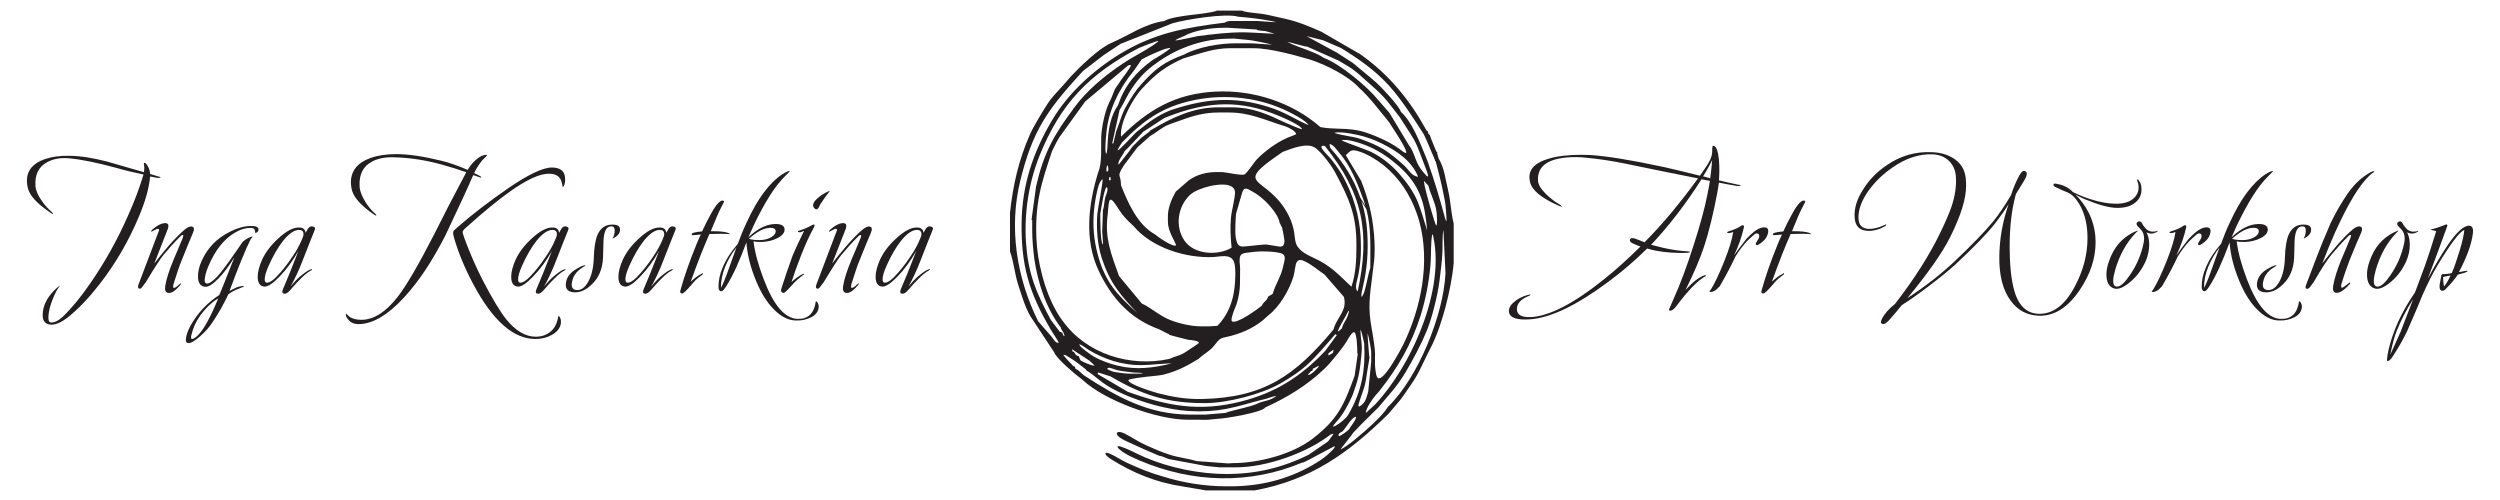 <?xml version="1.0" encoding="utf-8"?>
<!-- Generator: Adobe Illustrator 25.4.1, SVG Export Plug-In . SVG Version: 6.00 Build 0)  -->
<svg version="1.1" id="Layer_1" xmlns="http://www.w3.org/2000/svg" xmlns:xlink="http://www.w3.org/1999/xlink" x="0px" y="0px"
	 viewBox="0 0 2500 500" style="enable-background:new 0 0 2500 500;" xml:space="preserve">
<style type="text/css">
	.st0{fill:#231F20;}
	.st1{fill-rule:evenodd;clip-rule:evenodd;fill:#231F20;}
</style>
<g>
	<g>
		<g>
			<path class="st0" d="M1740.6,185.5c-0.1,0.7-1.9,0.8-5.1,0.2c-6.4-1-11.9-2.1-16.6-3.1c-0.3,2.4-0.8,5.8-1.6,10.2
				c-4,21-8.3,38.6-12.9,52.8c-4.1,12.6-10.4,27.4-18.9,44.4c7.1-7.8,13.3-12.7,18.6-14.6c1.2-0.4,1.8-0.3,1.8,0.4
				c0,0.3-0.4,0.6-1.1,0.9c-0.7,0.3-1.3,0.6-1.6,0.9c-5,3.3-10.6,8.6-16.9,16c-3,3.4-6.4,7.8-10.4,13.1c-2.1,2.7-4,4-5.8,4
				c-1.3,0-1.5-1-0.4-2.9c1-2.2,2.3-5.1,3.8-8.7c6.7-14.8,13.4-32.8,20.2-54.1c6.5-20.3,11-36.7,13.5-49.5
				c1.3-6.4,2.2-11.2,2.7-14.6c-1.6-0.3-4.4-0.8-8.4-1.6c-15.7,24.7-32.5,46.5-50.4,65.5c3.3,0.9,7.4,1.9,12.4,3.1
				c8,1.8,16,3,24.2,3.5c1.6,0.1,2.4,0.3,2.2,0.4c0,0.7-1.3,1.1-3.8,1.1c-10.5,0.3-20.6-0.4-30.2-2.2c-2.4-0.4-5.2-1.2-8.7-2.2
				c-12,11.8-24.8,22.9-38.6,33.1c-31.5,23.5-57.5,36.1-78.1,37.7c-13.3,1-20.5-1.3-21.5-7.1c-0.6-3.4,1-6.7,4.9-10
				c3.4-3.1,7.8-5.5,13.3-7.1c1.9-0.6,3-0.7,3.3-0.4c0.1,0.3-0.4,0.7-1.8,1.3c-7.8,3.1-11.8,7.5-11.8,13.1c0,5.8,4.7,8.4,14,8
				c18.5-1,42.7-13.5,72.5-37.3c12.6-10.1,24.9-21.2,37.1-33.3c-2.2-0.7-4.5-1.6-6.9-2.7c-3.1-1.3-4.3-2.8-3.5-4.4
				c0.4-0.9,1.2-1.3,2.2-1.3c1.3,0,3.8,0.7,7.3,2.2c1.2,0.4,2.8,1.1,4.9,2c17.8-17.9,35.6-39.2,53.5-63.9l-36.4-7.3
				c-21.2-4.4-33.8-7-37.9-7.8c-12.7-2.5-25-4.4-36.8-5.5c-3.6-0.4-7.1-0.7-10.7-0.7c-26.5,0-39.2,7.9-38.2,23.7
				c0.3,3.9,3,8.4,8.2,13.5c4.3,4.1,8.9,7.7,14,10.6c1.3,1,1.9,1.6,1.8,1.6c-0.3,0.3-1.3,0.1-3.1-0.7c-17.2-7.5-26.8-15.4-28.8-23.5
				c-0.4-1.8-0.7-3.5-0.7-5.1c0-8.6,6.3-14.7,18.9-18.4c8.7-2.7,19.7-4,32.8-4c3.3,0,6.2,0.1,8.9,0.2c16.4,1,41,5,73.7,12
				c6.8,1.5,18.9,4.4,36.2,8.7c2.8-3.8,5.4-7.7,7.9-11.6c2.4-3.9,3.9-7.5,4.3-10.8c0.1-1,0.2-2.8,0.2-5.3c0-1.5,0.3-2.2,0.9-2.2
				c2.2,0,3.8,2.7,4.9,8c1.3,7.1,1.6,16,0.9,26.6c4.6,1.2,10.2,2.4,16.9,3.8C1739,184.8,1740.6,185.2,1740.6,185.5z M1712.2,159.8
				c-0.3,0.9-1.2,2.7-2.7,5.5c-2.8,5.2-5,8.9-6.4,11.1c0.9,0.1,2.1,0.4,3.7,0.9c1.6,0.4,2.7,0.8,3.4,1.1
				C1710.9,173.5,1711.6,167.3,1712.2,159.8z"/>
			<path class="st0" d="M1768.1,232.5c-0.7,4.6-3.8,8.5-9.1,11.8c-1.3,0.9-2.2,1.1-2.7,0.7c-0.9-0.4-0.7-1.6,0.4-3.3
				c1.6-2.4,2.4-3.8,2.4-4.2c0.4-2.4-0.1-3.7-1.5-4c-1.3-0.3-2.7,0.2-4,1.6c-2.8,2.4-5.1,4.5-6.9,6.4c-4,4.3-7.8,9.3-11.3,15.1
				c-3.9,8.4-9.1,18.4-15.8,29.9c-0.4,0.3-1.2,1-2.3,2.2c-1.1,1.2-2.6,2.2-4.5,2.9c-1.8,0.6-3,0.5-3.6-0.2c0.1,0.3,0.8-0.5,2-2.4
				c3.5-5.6,7.8-14.7,12.9-27.3c5-12.6,8.1-22.5,9.1-29.7c-1.5,0.6-2.9,1-4.2,1.1c-1,0-1.6-0.1-1.8-0.4c-0.1-0.6,0.3-1,1.3-1.3
				c5.9-1.8,10.2-3.7,12.9-5.8c0.9-0.4,1.6-0.5,2.2-0.2c0.4,0.4,0.5,1.3,0.2,2.4c-2.1,9.2-5.3,18.4-9.8,27.7
				c2.7-4,6.8-9.5,12.4-16.6c3.9-4.1,7.3-7.2,10.4-9.1c2.7-1.6,5-2.4,6.9-2.4C1767.3,227.1,1768.7,228.9,1768.1,232.5z"/>
			<path class="st0" d="M1811,234.5c0.3-0.4-2.5-0.7-8.4-0.7c-5.3,0-9.3,0.1-12,0.2c-2.7,6.1-5.5,13-8.7,20.9
				c-3.4,8.7-6.7,17.7-10,26.8c4-3.7,7.5-6.3,10.7-7.8c1-1,1.5-1,1.5,0.2c0,0.1-1.2,1.1-3.5,2.8c-2.4,1.7-5,4.3-7.8,7.7
				c-5.3,6.2-8.5,9.2-9.5,8.9c-1.9-0.1-2.4-1.4-1.5-3.8c3.8-13.8,9.2-29,16-45.7c1-2.5,2.4-5.7,4.2-9.5c-0.4,0-1.7,0.1-3.8,0.4
				c-3.3,0.4-5,0.4-5.3-0.2c-0.3-0.9,0.5-1.6,2.4-2.1c1.9-0.5,4.6-0.9,8-1.2c2.2-4.9,5.2-10.9,9.1-18c2.5-4.6,4.9-8.1,7.1-10.4
				c1.9-1.9,3.5-2.7,4.7-2.4c0.7,0.1,1.1,0.5,1.1,1.1c0,0.1-0.9,1.9-2.7,5.3c-2.4,4.4-5.9,12.5-10.6,24.2c5.2,0,8.9,0.1,11.1,0.4
				C1808.6,232.3,1811.3,233.3,1811,234.5z"/>
			<path class="st0" d="M2141.4,187.3c0.6,6.4-1.4,11.4-5.9,15.1c-4.5,3.7-10.5,5.5-18.1,5.5c-8,0-19-3-33.1-8.9
				c-2.1-0.9-5-2.4-8.9-4.4c0.7,0.7,1.8,1.8,3.1,3.1c11.4,13,17.1,27.8,17.1,44.4c0,16.3-5.3,32.3-16,48.1
				c-12,17.6-25.7,26.1-41,25.5c-11.7-0.4-21-5.5-28-15.1c-7.5-10.2-11.3-24.3-11.3-42.4c0-18.1,3.1-36.1,9.3-54.1
				c-3.4,5.6-7.9,12-13.5,19.3c-8,10.2-21.4,24-40.2,41.5c-5.8,5.3-14.5,12.4-26.1,21.2c-11.6,8.8-20.6,15.1-27,19
				c-2.8,3.6-7.1,8.7-12.9,15.3c-2.7,2.8-4.7,4-6,3.6c-2.2-0.3-2.6-1.9-1.1-4.9c2.5-5.2,7-10.3,13.3-15.3
				c19.1-24.7,33.9-48,44.6-69.9c5.6-11.5,9.5-20.6,11.8-27.3c3.6-10.6,5-20.6,4.4-29.7c-0.4-6.7-2.8-12-7-16.1
				c-4.2-4.1-9.8-6.2-16.7-6.5c-13-0.4-26.1,3.8-39.3,12.9c-9.8,6.7-17.9,14.5-24.4,23.5c-7.1,10.1-10.4,19.4-10,28
				c0.3,6.5,3.7,9.9,10.2,10.2c4.4,0.1,9.2-1,14.4-3.3c1.9-0.9,3-1.3,3.1-1.1c0.4,0.6-0.4,1.4-2.4,2.4c-5,2.7-10,4-14.9,4
				c-8.7,0-13.5-4.2-14.2-12.6c-0.9-9.3,2-19.1,8.7-29.3c5.8-9.2,13.4-17,22.9-23.5c14.1-9.8,29.4-14.2,46.1-13.3
				c9.2,0.4,16.8,2.9,22.9,7.4c6.1,4.5,9.5,10.6,10.4,18.3c0.3,2.7,0.4,5.3,0.4,8c0,12.9-5.3,30-16,51.3c-8,16-22.3,36.3-42.8,61
				c17.6-11.5,33.1-23.6,46.6-36.2c17.1-16.1,30.3-29.7,39.5-40.8c5.6-7,11.5-15.7,17.7-26.2c2.2-7.1,5-13.6,8.2-19.5
				c2.1-3.7,3.9-5.2,5.5-4.4c2.1,0.6,2.5,2.5,1.3,5.8c-0.6,1.6-4,7.3-10.2,17.1c-5,18-7,39.4-6,64.1c0.7,18.2,3.2,31.7,7.3,40.6
				c4.6,9.6,11.5,14.6,20.9,15.1c14.6,0.6,26.9-8.6,36.8-27.5c8.4-15.8,12.6-31.9,12.6-48.4c0-15.7-3.8-28.5-11.3-38.4
				c-2.7-3.4-5.4-5.7-8.2-6.9c-3.2-1.2-7.6-3.1-13.1-5.8c-1.2-0.7-1.6-1.6-1.3-2.7c0.3-0.6,1.5-0.7,3.6-0.2
				c6.5,1.2,11.8,3.9,15.7,8.2c3.4,1.6,7.2,3.3,11.3,4.9c11.8,4.4,22.6,6.7,32.2,6.7c7,0,12.4-1.5,16.3-4.6c3.9-3,5.9-7,5.9-11.9
				c0-1.9-0.4-3.9-1.1-5.8c-0.4-1.2-0.5-1.9-0.2-2c0.7-0.1,1.3,0.4,1.8,1.6C2140.6,182.8,2141.2,184.9,2141.4,187.3z"/>
			<path class="st0" d="M2157.8,230.9c0.1,0.3-0.5,0.8-2,1.6c-1.5,0.7-3,1.1-4.4,1.1c-1.6,0-3.2-0.4-4.9-1.3
				c1.8,3.4,2.7,7.5,2.7,12.4c0,5.5-1.2,11-3.5,16.4c-3.7,8.3-8.8,15.2-15.3,20.7c-6.5,5.5-11.8,7.8-15.8,6.8
				c-5.5-1.5-8.2-6.2-8.2-14.2c0-4.1,0.9-8.6,2.7-13.5c4.6-13.3,12.7-22.9,24.4-28.6c2.7-1.3,4.1-1.8,4.4-1.5l-2.7,2.7
				c-9,9.5-15.7,21.6-20,36.4c-1.3,4.6-2,8.2-2,10.9c0,3.8,1.2,5.8,3.8,5.8c3.4,0,7.7-3.8,12.9-11.5c5.8-8.4,10-17.5,12.6-27.3
				c1-3.7,1.6-6.8,1.6-9.3c0-4-1.3-7.2-4-9.8c-1.9-1.8-3-3-3.3-3.8c-0.6-1.5-0.1-2.6,1.5-3.3c1.5-0.7,2.7-0.1,3.8,1.9
				c1,2,2.4,3.8,4,5.4c1.2,1.3,2.9,2.2,5.3,2.7c1.3,0.1,2.7,0.1,4.2-0.2C2157.1,230.8,2157.8,230.8,2157.8,230.9z"/>
			<path class="st0" d="M2210.4,232.5c-0.7,4.6-3.8,8.5-9.1,11.8c-1.3,0.9-2.2,1.1-2.7,0.7c-0.9-0.4-0.7-1.6,0.4-3.3
				c1.6-2.4,2.4-3.8,2.4-4.2c0.4-2.4-0.1-3.7-1.5-4c-1.3-0.3-2.7,0.2-4,1.6c-2.8,2.4-5.1,4.5-6.9,6.4c-4,4.3-7.8,9.3-11.3,15.1
				c-3.9,8.4-9.1,18.4-15.8,29.9c-0.4,0.3-1.2,1-2.3,2.2c-1.1,1.2-2.6,2.2-4.5,2.9c-1.8,0.6-3,0.5-3.6-0.2c0.1,0.3,0.8-0.5,2-2.4
				c3.5-5.6,7.8-14.7,12.9-27.3c5-12.6,8.1-22.5,9.1-29.7c-1.5,0.6-2.9,1-4.2,1.1c-1,0-1.6-0.1-1.8-0.4c-0.1-0.6,0.3-1,1.3-1.3
				c5.9-1.8,10.2-3.7,12.9-5.8c0.9-0.4,1.6-0.5,2.2-0.2c0.4,0.4,0.5,1.3,0.2,2.4c-2.1,9.2-5.3,18.4-9.8,27.7
				c2.7-4,6.8-9.5,12.4-16.6c3.9-4.1,7.3-7.2,10.4-9.1c2.7-1.6,5-2.4,6.9-2.4C2209.6,227.1,2211,228.9,2210.4,232.5z"/>
			<path class="st0" d="M2301.9,307c-0.3,4.3-2.7,7.7-7.2,10.1c-4.5,2.4-9.7,3.6-15.6,3.4c-7.7-0.1-15.2-4-22.4-11.5
				c-6.7-6.8-12.3-15.9-17.1-27.3c-5.8-13.8-9.1-26.8-10-39.3c-6.8,18.5-13.3,32.8-19.5,42.8c-0.7,1.2-1.8,2.7-3.1,4.4
				c-0.9,1.2-1.9,1.7-3.1,1.6c-1.5-0.4-2.2-2-2.2-4.7c0-6.1,1.3-12.3,4-18.6c3.4-8.3,8.5-16.3,15.3-24c2.7-7.4,5.5-14.4,8.7-21.1
				c5.6-12.3,11.4-22.4,17.4-30.4c6-8,12.2-14.1,18.5-18.2c4.3-2.7,6.8-3.6,7.5-2.9l-4.9,4.9c-5.2,5.2-10.4,11.8-15.5,20
				c-4.7,7.4-10,17.1-15.8,29.1c-1,2.4-2.8,6.4-5.3,12c9.3-8.9,18.4-13.3,27.3-13.3c5.9,0,8.9,1.9,8.9,5.6c0,3.2-2.4,6.1-7.1,8.5
				c-4.7,2.4-10.1,3.7-16,3.9c-3.6,0-6.2-0.2-8-0.7c1.3,10.8,4.7,23.5,10.2,37.9c9.8,26,21.1,39.3,33.9,39.7
				c10.5,0.3,16.6-5.5,18.2-17.5l1.1,0.2C2301.4,303.3,2302,305.1,2301.9,307z M2219.5,247.5c-4.6,5.8-8.3,12.2-11.2,19.2
				c-2.9,7-4.3,14.1-4.3,21.2c1.9-3.1,4.7-10,8.4-20.6C2214.8,260.8,2217.2,254.2,2219.5,247.5z M2258.8,231.4
				c0-2.4-1.7-3.6-5.1-3.6c-6.4,0-13.6,3.7-21.7,11.1c3.9,1,8.1,1.4,12.7,1.1c3.8-0.3,7.2-1.3,10-3
				C2257.4,235.3,2258.8,233.4,2258.8,231.4z"/>
			<path class="st0" d="M2311.1,228.9c0.4,4-2.1,7.2-7.5,9.8c1.5-2.7,2.2-5.3,2.2-8c0-2.5-0.7-3.9-2.2-4.2c-4-0.7-6.7,1.6-8,6.9
				c-0.7,2.7-1.1,6.4-1.1,11.1c-0.3,8.6-0.4,13.2-0.4,13.8c-0.6,10.9-4.4,19.7-11.3,26.2c-5.8,5.6-11.7,8.2-17.7,7.8
				c-6.4-0.4-9-3.7-8-9.8c0.9-5.8,4.7-10.5,11.5-14.2c4.7-2.7,7.4-3.5,8-2.7c0,0.1-0.6,0.5-1.8,1.1c-1.6,1-3.2,2.2-4.7,3.3
				c-3.8,3.3-6.1,7.2-6.9,11.8c-0.3,1-0.4,2-0.4,2.9c0,3.1,1.5,4.9,4.4,5.3c4.7,0.6,8.8-2.2,12.2-8.4c3.4-6.2,5.2-14.1,5.5-23.7
				c0.3-10.6,1.6-18.4,3.8-23.3c3.1-6.9,8.2-10.3,15.3-10C2308.4,224.6,2310.8,226.1,2311.1,228.9z"/>
			<path class="st0" d="M2374.3,171.4c0.1,0.1-0.1,0.5-0.9,1.1c-1.5,0.9-2.9,2-4.2,3.3c-5,4.9-10.1,11.5-15.1,19.7
				c-6.2,10.2-12.6,22.6-19.1,37.1c-4.3,9.6-8.5,19.9-12.7,30.8c4.3-5.6,9-11.5,14.2-17.5c6.2-7.1,11.7-12.7,16.4-16.6
				c3.1-2.5,5.6-3.4,7.5-2.7c1.9,0.7,2.2,2.7,0.9,5.8c-2.7,5.9-6.6,15.2-11.8,28c-3.4,8.9-6.1,16.9-8.2,24c-0.3,1.9-0.1,3,0.4,3.3
				c0.6,0.3,2.7-1,6.2-3.8c1-1,1.7-1.5,2-1.3c0.7,0.4,0.4,1.2-0.9,2.2c-5.2,5.8-9.5,8.4-12.9,8c-2.7-0.3-3.6-2.7-2.9-7.1
				c1.2-7.1,4-16,8.4-26.8c2.1-4.7,5-11.8,8.9-21.1c0.6-1.6,0.7-2.6,0.4-2.9c-0.6-0.3-1.6,0.2-2.9,1.6c-6.1,6.1-11.7,12.3-16.9,18.6
				c-4,4.9-9.8,13.9-17.5,27.1c-0.7,0.9-1.9,2.4-3.5,4.7c-1.2,1.6-2.4,2.2-3.8,1.8c-1-0.3-1-1.8,0-4.4l10.9-28.6
				c2.7-7.2,7.2-18.2,13.5-32.8c5-10.3,10.6-20,16.6-28.8c5.8-8.4,12.3-15,19.7-19.7C2371.3,171.6,2373.6,170.7,2374.3,171.4z"/>
			<path class="st0" d="M2418.4,230.9c0.1,0.3-0.5,0.8-2,1.6c-1.5,0.7-3,1.1-4.4,1.1c-1.6,0-3.2-0.4-4.9-1.3
				c1.8,3.4,2.7,7.5,2.7,12.4c0,5.5-1.2,11-3.5,16.4c-3.7,8.3-8.8,15.2-15.3,20.7c-6.5,5.5-11.8,7.8-15.8,6.8
				c-5.5-1.5-8.2-6.2-8.2-14.2c0-4.1,0.9-8.6,2.7-13.5c4.6-13.3,12.7-22.9,24.4-28.6c2.7-1.3,4.1-1.8,4.4-1.5l-2.7,2.7
				c-9,9.5-15.7,21.6-20,36.4c-1.3,4.6-2,8.2-2,10.9c0,3.8,1.2,5.8,3.8,5.8c3.4,0,7.7-3.8,12.9-11.5c5.8-8.4,10-17.5,12.6-27.3
				c1-3.7,1.6-6.8,1.6-9.3c0-4-1.3-7.2-4-9.8c-1.9-1.8-3-3-3.3-3.8c-0.6-1.5-0.1-2.6,1.5-3.3c1.5-0.7,2.7-0.1,3.8,1.9
				c1,2,2.4,3.8,4,5.4c1.2,1.3,2.9,2.2,5.3,2.7c1.3,0.1,2.7,0.1,4.2-0.2C2417.6,230.8,2418.4,230.8,2418.4,230.9z"/>
			<path class="st0" d="M2472.9,233.3c-1.3,10.8-6,23.7-14,38.8c1-0.1,2.7-0.4,5-0.9c2.3-0.4,3.5-0.6,3.7-0.4c0.1,0.6-1,1.3-3.6,2.2
				c-0.9,0.3-3,0.8-6.2,1.6c-2.4,3.8-6.2,8.4-11.5,13.8c-1.3,1.6-2.6,2.4-3.8,2.4c-2.2,0-3.2-1.9-2.9-5.8c0.4-1.9,1-5.2,1.8-10
				l1.1-0.9c4,0,7.1-0.4,9.3-1.1c2.1-4.7,4.7-12.1,7.8-22.2c2.8-9.3,4.4-16.3,4.7-20.9c-4.7,1.9-13.5,13.5-26.4,34.8
				c-5.5,9.2-10.6,19.4-15.5,30.6c-3.4,8.4-8.5,20.4-15.3,35.9c-4.1,8.6-9,17-14.4,25.3c-2.2,3.4-4.1,4.9-5.5,4.4
				c-0.4-0.1-0.3-2.2,0.4-6.2c1.3-7.7,3.7-15.9,7.1-24.6c4.6-12.1,11.4-24.8,20.4-37.9c1.9-5,5.3-14.2,10.2-27.5
				c2.8-7.8,6.4-19,10.9-33.5c-1.5-0.4-3.5-1-6-1.6c4.4-0.9,9.8-2.7,16.2-5.3c0.3,0.1,0.7,0.5,1.1,1.1c0-0.1-0.4,1-1.3,3.6
				c-4.3,12-10.4,28.5-18.4,49.7c6.7-12.6,13.3-23.8,20-33.7c9-13.3,16.3-19.7,21.7-19.3C2472.3,226,2473.5,228.5,2472.9,233.3z
				 M2413.2,299c-6.8,10.7-12.3,21.4-16.6,32.2c-2.1,5-4.2,12.9-6.4,23.7c2.5-5.5,6-13.2,10.4-23.1C2401,331,2405.2,320,2413.2,299z
				 M2450.5,275.5c-0.6,0.2-1.8,0.4-3.6,0.7c-1.8,0.3-3,0.6-3.8,0.9c0,3.3,0.3,6.4,0.9,9.3C2445.8,284.6,2448,281,2450.5,275.5z"/>
		</g>
	</g>
	<g>
		<g>
			<path class="st1" d="M1379.2,391.2l-3.7,4.2c-2.4,2.8-10,13.3-9.6,17.5l9.2-8.4c18.9-20.2,34.4-46.9,44.8-72.4
				c11.7-28.8,20.2-64.9,13.3-95.9c0-0.3-0.4-1.8-0.7-1.9c-0.6,0.3-1,5.7-1.1,6.6c-0.6,8.7-0.2,17.4-1.1,26.1
				c-1.6,16.5-4.8,32.8-9.7,48.6c-9.3,29.1-22.5,51.7-41.3,75.5L1379.2,391.2L1379.2,391.2L1379.2,391.2z M1112.6,141.6l-0.4,1.7
				l1.1,0.2l3-12.6h0l0.1-0.2l0.1-0.2l0,0c1.6-3.8,2.8-7.6,4.1-11.5c1.7-5,3.5-9.3,6.2-13.8c4.8-8.1,8.3-14.2,14.7-21.2
				c13.9-15.4,22.9-22.2,42.5-29.4h0c13.8-7.6,35.8-11.3,51.5-11.3h14.7c1.4,0,2.9,0.2,4.2,0.2c2.5,0.2,5,0.3,7.5,0.5
				c2.6,0.2,5.3,0.3,7.9,0.5c0.5,0,1.6,0.1,2.6,0.2c-4.8-1.4-20.8-4.5-23.5-4.7h-0.3l0,0l-14.4-1.4l-5.6,0.1
				c-24,0-48.9,8.4-68.6,21.9c-9.8,6.7-16.3,12.1-23.7,21.6c-3.8,4.9-6.8,9.6-9.7,15.1c-2.3,4.4-4.5,8.7-7.1,12.9l0.2-0.8
				L1112.6,141.6L1112.6,141.6z M1118,105.2c-7.1,10.2-9.4,22.8-10.2,35c-0.1,1.6-0.5,13.1-1.5,13.7c-0.1-0.1-0.3-0.5-0.3-0.6
				c-1.3-3.2-0.1-15.6,0.3-19.5c1.9-23.3,12.9-45.4,27.7-63.3l0,0.1h0v-0.1l0,0l0.1-0.1v0l7.6-11c4.2-2.3,8.6-4.4,13-6.3
				c4.1-1.8,9.9-4.4,14.3-5.1c0.1,0,1.1-0.1,1.2,0c0.3,0.9-7.6,5.9-8.5,6.5c-2.1,1.3-4.1,2.6-6.2,3.8c-0.9,0.5-2.2,1.2-3,1.8
				C1135.8,72.2,1124.8,85.4,1118,105.2L1118,105.2z M1109.1,103.8l-0.4-0.1l-0.1,0.2l0,0l0,0l0,0c-3.9,8.5-7.1,23.9-7.4,33.3
				c-0.3,10.2,1,25.6-2.9,34.9v0h0l-0.1,0.2h0c-9.8,31.7-14.2,67.5,0.5,98.5c12.8,27.2,31.4,48,60.2,58.4l9.5,4.8l0.3-0.3l0.5,1.1
				l0.1,0c3.1,1,6.6,1.9,9.8,2.7c2.1,0.5,4.2,1.1,6.4,1.6c1,0.3,2.7,0.7,3.7,0.8c1.3,0,13.2,1.1,8.6,4c-3.8,2.5-7.6,5.1-11.4,7.6
				c-2.9,2-5.6,3.3-9,4.4c-2.8,0.9-5.4,1.8-8.1,3h0c-39,8.6-83.1-4.9-106.7-38.1l0,0l-0.2-0.2c-8.4-11.3-15.1-26.7-19.5-42.5
				c-0.3-1-0.6-2.1-0.8-3.1c-3.2-12.1-5.1-24.3-5.6-35c-0.8-15.6-0.1-30.5,3-45.9c2.9-14.6,7.9-29,12.6-43.1l4.3-8.6l3-5.2
				l25.8-35.7h0.1l0-0.1l42.7-35.8c0.5-0.2,2.3-1,2.7-0.5c1.1,1.4-9,13.6-10.1,15.6c-2.2,3.9-5,6.4-6.6,10.7
				c-1.5,4.1-3.2,8.2-5.3,12.1L1109.1,103.8L1109.1,103.8z M1121,136.7c-0.8-8.4,3.4-19.3,7-26.6c3.6-7.3,8.5-15.5,14.1-21.5
				c5.8-6.3,11.9-12.4,18.8-17.5c6.9-5.1,14.4-9.1,22.2-12.6l0,0c16.1-4.6,30-10.3,47.2-10.3h22.7c9.9,0,20.7,2.1,30.4,4.3
				c9.3,2.1,18.3,4.7,27.4,7.3c15.3,5.1,37.4,16,48.3,28c10.8,9.7,19.5,21.8,28.8,32.9c1.2,1.4,2.5,3.5,3.4,5
				c2.3,3.5,4.6,7,6.8,10.5c0.9,1.5,9.6,15.3,8,16.7c-0.6,0.5-3.1-1.3-3.6-1.6l0,0c-9.2-7.7-23.7-14.3-35-18.2
				c-10-3.5-18.4-4.2-28.9-4.4c-6.2-0.2-12.1-0.4-18.2-1.6c-28.2-24.8-67.4-37.4-104.7-35.5C1175.8,93.6,1148.9,109.2,1121,136.7
				L1121,136.7z M1423.8,134.3L1423.8,134.3c-10.7-16.5-21.8-34.3-35.1-49c-13.8-15.2-30.3-26.6-47.7-37.3l-18.1-7.8l-16.5-4.1
				l30.8,16.7v0l15.6,10.1h0l17.8,14.8c0,0,0.1,0.1,0.1,0.1c1,0.7,2,1.6,2.9,2.5l2.2,1.8l0,0l0,0c5,4.4,23.7,24.1,25.1,29.8
				c10.8,9.4,18.8,30,24.2,43.2l0.1,0.2l-0.4,0.2l0.4-0.2l2.5,6.3c6.4,18.1,11.9,36.3,16.9,54.9c0.1,0.5,1.1,4.2,1.7,4.8
				c0.7-1.5-0.9-17.6-1.3-19.8c-1.9-9.9-3.9-19.5-6.5-29.3l-2.9-11.1l-0.6,0.1v-1.1l-9-21.1l0,0.1L1423.8,134.3L1423.8,134.3z
				 M1428.6,134.2l0-0.1l1.1,0.7l1.8,5l4.8,11.7l1.3,1l-0.6,0.2l1.6,5.7c5.9,10,6.6,20,9.3,30.9c1.1,4.4,1.8,9,2.4,13.5
				c1,6.8,1.6,14.2,3.4,20.8v0.1V263c-1.3,14.4-4.4,29.4-8,43.3c-3.7,13.9-8.6,29.2-15.3,42c-2.9,5.5-5.5,11.1-8.2,16.7
				c-3.1,6.4-6.5,13.2-10.7,18.9c-3.8,5.3-7.2,10.9-11.2,16c-1.2,1.5-11.8,13.9-11.9,14l-0.4,0.4c-40,39.2-77.1,65.6-133.2,76.1
				h-48.9l-22.9-3.9c-26.9-4-49.7-13.3-72.6-27.7c-1-0.6-5.8-4.2-4.9-5.7c0.6-1,3.8,0.4,4.6,0.7c5.6,2.4,10.7,6.1,16.3,8.7
				c11.8,5.5,23.6,10.4,36.2,13.9c20.4,6.4,42,9.9,63.4,9.9h4.7c28.9,0,56.7-6.7,81.8-21.2c5-2.9,10.8-6.5,15.1-10.4
				c0.4-0.4,9.3-8.1,6.8-8.4c-1.5,0.6-3.6,1.9-5.1,2.6c-3.5,1.9-7,3.8-10.6,5.6c-5.1,2.7-10.1,5.6-15.4,8l-0.9,0
				c-53,22.3-110.1,20.4-162.8-2c-5.4-2.3-11.5-5-16.4-8.3c-0.7-0.5-7.4-5-5.3-6c1.7-0.8,12.3,4.2,14.2,5.1c4.3,2,8.6,4.3,13,6.1
				c24.6,10.5,54.6,16.6,81.4,16.6c29.4,0,55.9-6.2,82.2-19.3l19.4-13.3l5.3-7.3l-0.3-0.4l-2.5,0.8c-23.7,18.5-64.2,32.8-94.3,32.8
				h-16.9l-13.4-1.3l-37-6.9l-6.7-2.6l-3.5-0.9l-11.2-4.8l-3.9-1.7l-16.9-7.7c-1.8-0.8-11.5-5.3-9.8-8.5c1.2-2.2,6.3,0,7.7,0.7
				c7.3,3.7,13.7,8.2,21.3,11.6c7.9,3.5,15.7,7,24,9.6c8.8,2.8,18.1,3.7,26.9,6.3l31.1,2.3l4.6-0.3c25.8,0,59.5-8.6,80.1-24.5
				c25.3-19.5,31.3-33.7,41.9-62.8l3.2-22.2l-0.5-0.1V352c0-3.5-0.4-17.1-2.6-19.4c-2.2-2.4-7.6,8.1-8.4,9.4
				c-3.1,4.8-6.8,9.5-10.4,13.9c-3.6,4.4-7.5,9.1-11.6,13c-17.5,16.7-37.1,28.5-59.1,38.6c-3,5-41.2,11.3-47.7,11.3l-9.9,1
				l-20.3-0.1c-30.1,0-82.7-19.1-104.7-39.8c-6-4.5-26.4-21.3-28.5-27.7l-23.2-35.2l0,0l-0.1-0.2l0,0h-0.1l0,0
				c-5.8-9.9-8.8-20.9-12.4-31.7c-3.6-10.9-4.4-22.9-8.3-33.6l0,0v-38.9c3-27.4,8.6-52.3,19.7-77.6c2.4-5.5,5.6-11,8.7-16.3
				c2.9-5,6-9.9,9.1-14.8c3.1-5,7.9-10.1,11.9-14.5c3.5-3.9,7.3-7.9,10.6-12l0,0l0.1-0.2l0,0h0c9.4-10,28.8-29,41.1-34.2
				c17.9-7.7,33.2-19.2,53.1-22c5-3.3,19.6-5.1,25.6-5.9c4.2-0.5,24.2-2.6,27-4.5l0.1,0h24.8l0,0c3.2,1.4,8.4,1.9,12,2.3
				c3.3,0.4,6.7,0.7,9.9,1.2c6.9,1.2,13.7,3.1,20.6,4.5c13.5,2.9,24.5,7.6,37,13.1h0l0,0l1.7,0.8l-0.5-0.1l36.5,21.1l-0.3-0.4l1.4,1
				l0,0l0,0c28.8,20.2,49.7,45.8,66.5,76.5l-0.1-0.1l1.2,0.7L1428.6,134.2L1428.6,134.2z M1118.7,164.6L1118.7,164.6
				c-1.9-2.6,4.9-10.5,5.9-13.4l3.7-3.6l2.9-6.3l-3,6.4l1.1-1.2l0,0l0,0l14.6-15.4h0.4l19.9-13c33.3-13.6,64.3-18.8,99.4-7.9
				c7,2.1,35.4,13,38.5,18.8c0,0,0,0,0,0.1c-1,0.6-15.3-5.8-16.9-6.5c-3.6-1.6-7.1-3.2-10.7-4.9c-2.2-1-4.2-2-6.5-2.8
				c-13.2-5.3-23.7-7.6-38-7.6h-11.2c-25.4,0-46,9.9-67.4,22.5l2.1,0.3l-2.2-0.3l-0.1,0l-0.6,0.4l0.2,0l-0.1,0
				c-3.5,3.8-8.2,6-11.7,9.9c-1.5,1.7-3,3-4.7,4.6c-2.1,1.9-3.7,4.3-5.2,6.7L1118.7,164.6L1118.7,164.6z M1123,166.5l14.4-19.1
				l12.5-11.2v0c4.9-2.7,9-6.2,13.8-9.1c5.2-3.1,11.1-4.5,16.6-6.6c13-4.9,24.5-8,38.5-8h9.9c21.1,0,35.8,7.4,55.2,13.4h0h0l1.3,0.4
				c3.6,1.1,10.7,5,11,7.9l0.2-0.1l-4.3,1.9l0.4-0.2c-12.5,4.2-26.1,13.8-35.3,23.2c-3,3-10,14.1-12.7,15.4
				c-3.3,1.5-18.2-2.3-23.2-2.3h-5.2c-9.8,0-19.3,2.5-27.4,8.3l-13,11.3l0,0c-4,7-7.8,16.1-7.8,24.3v5.6c0,5.2,1.6,9.2,3.6,13.8
				c0.6,1.5,4.7,9.1,4.5,9.9c-2.5,2.5-18.8-8.8-21-10.9l0,0l0,0c-17.5-9.7-26.9-31.3-34-49.1c0-12-5.1-7.4,3-20.1L1123,166.5
				L1123,166.5z M1171.9,109.8L1171.9,109.8l-0.2,0c-13.9,5.2-23.1,12.6-34.6,21.7c-2.7,2.1-17.7,19.2-19.4,18.8
				c-0.3-0.7,3.7-6.9,4.2-7.7c21.7-22.4,40.7-35.9,71.8-42.4c31.7-6.6,66.1-2.9,95.1,11.7c5.2,2.6,12.8,6.5,17.1,10.3
				c0.4,0.4,2.4,2.1,2.6,2.7c-0.4,0-1.8-0.6-2.1-0.7c-5.8-2.6-11.2-5.6-16.9-8.5c-6.8-3.5-13.4-6.4-20.8-8.7
				C1234.3,96.1,1206,98.5,1171.9,109.8L1171.9,109.8z M1323.7,145.7l1.3,0.4c37.9,47.5,45.5,86.1,32.7,145.3
				c-3.7-3.1-0.3-12,0.5-15.9c1.7-8.6,2.7-17.3,2.7-26v-4.2c0-21.8-4.9-42.6-14.5-62.2c-2.1-4.2-4.2-8.4-6.8-12.3
				c-2.5-3.9-5.3-7.6-8.1-11.2c-1.5-2-3.6-3.9-5.2-5.7c-1-1.1-5.7-5.9-4.8-7.5c0.4-0.7,1.8-0.7,2.4-0.6H1323.7L1323.7,145.7z
				 M1331,148.8c12.9,14.3,23,30.6,29.3,48.8c1.7,2.8,3.4,5.5,5.1,8.3c-0.5-1.7-1-3.4-1.6-5.1c-6.1-17.2-13.1-35.2-25.5-49.2
				c-1.6-1.9-5.8-7.9-8.8-7.4l0.6,3.3L1331,148.8L1331,148.8z M1423.9,181.2l0.3-0.1l4.3,4.7c0.7,3.6,2.4,7.7,3.7,11.1
				c1,2.8,2.1,5.6,3,8.6c1,3.6,1.6,7.4,1.7,11.1c0.1,2,0.3,4.2,0.1,6.2c0,0.2-0.4,3.1-0.8,2.8c-1.3-1.1-9.9-32.1-11.4-39l-0.2-0.9
				v-0.1l0,0L1423.9,181.2L1423.9,181.2z M1399.7,117.1c-4.2-5.3-8.2-10.8-12.5-16c-4.7-5.6-9.6-10.4-15.1-15.1
				c-5.3-4.5-10.2-9.4-15.6-13.8c-3-2.4-6-4.6-9.3-6.5c-2.9-1.7-5.9-3.4-8.8-5.2l-31-13.8h0c-3.3-0.1-17.3-4.6-20.1-4.8
				c1.2,0.8,6.1,2.8,6.7,3.1c4.4,1.8,9,3.4,13.5,5.1c4.6,1.8,10.1,3.9,14.3,6.5l2.1,1.3c16.6,6.3,43.3,28.5,54.5,42.3l0,0l0,0
				l11.2,12.9v0h0l0.1,0.2l0,0l18.9,31.4c5.9,7.4,6.6,16.9,12.3,24.4c0.5,0.6,6,8,7,7.4c1-0.6-2.9-10.1-3.2-10.9
				c-3.6-8.8-6.1-17.6-10.7-25.9C1409.6,132,1404.4,124.7,1399.7,117.1L1399.7,117.1z M1425,186.9l-0.1-0.4l0,0L1425,186.9
				L1425,186.9z M1378.6,407.2c4.4-5.4,9.1-10.7,13.6-16.1c5-6,9.4-12.2,13.4-18.9c7.8-13.3,15.3-27.2,21.2-41.5
				c3.2-7.9,5.7-16.5,7.7-24.7c2.1-8.2,3.9-16.8,5-25.2c1.2-9.4,2.4-18.8,2.9-28.3c0.4-7.8-0.3-15.1,1-22.8l2.1,43.6
				c-2,41.4-27.2,104.1-57.3,133.3l-0.5,0.5c-3.2,5.6-10.4,12.5-15.1,17c-5.2,4.9-10.7,9.7-16.2,14.2c-2.9,2.4-5.9,4.9-9,7
				c-0.9,0.6-6,4.1-6.8,3.9c0.6-0.9,1.4-1.8,2-2.6c1.5-1.9,3-3.7,4.4-5.6c1.3-1.7,2.6-3.4,3.9-5c0.7-1,1.6-2.1,2.2-3.1l8.2-8.6
				L1378.6,407.2L1378.6,407.2L1378.6,407.2z M1198.8,358.6h0.3l-0.8,0.5l0,0h-0.1c-11.6,7.1-21.7,12.3-35,15.6
				c-2,0.5-4.6,0.7-6.7,1c-3.5,0.4-7,0.7-10.5,1.1c-1.6,0.2-17.5,1.9-17.6,3.4c-0.3,4.1,26.1,12.1,29.9,13.1
				c15.2,3.9,28.2,6,43.9,5.7c61.8-1.4,92.9-23.3,131.3-69.5c3.2-12.5,14.1-18.4,10.4-32.6l-19.4-22.4c-6.4-4.3-12.6-9.8-19.6-13.1
				c-1.9-1-4.9-2.2-6.9-0.7c-1.6,1.1-2.2,3.5-2.5,5.3c-0.6,2.8-0.9,5.5-1.5,8.3c-0.1,0.7-0.3,1.4-0.5,2c-4,13.5-14.2,31-25.6,39.4
				c-10.1,10.1-23,16.5-36.7,20.1c-11.6,3-10.1,1-17.7,10.6C1209.3,351.4,1203.6,354.1,1198.8,358.6L1198.8,358.6z M1331.8,338.3
				c-7.4,8.3-14.7,17.2-22.8,24.8c-8.7,8.2-18.3,14.4-28.5,20.3c-19,10.9-53.3,19.7-75.2,19.7h-1.6c-36.8,0-61.9-8.3-93.4-26.8
				l-12.1-3.8l-0.7,1.5l30.3,17.8c39.8,14.3,71.8,20.3,113.6,9.6c34.5-8.8,59.5-24.9,83.9-50.6l12.1-16.5l-0.7,0.8l-1.3-1l-3.8,4.3
				h0L1331.8,338.3L1331.8,338.3z M1375.1,354.9l0-0.2l0,0c-0.1-4-0.5-7.9-1.1-11.8v0c-1.2-9.4-3.4-18.6-4.2-28
				c-1.4-16.6,2-32.7,3.7-49.1l0.1-0.6c0.1-0.9,0.2-1.8,0.3-2.8l0.1-0.5c0.2-1.5,0.3-2.9,0.4-4.4l0-0.5c0.1-0.9,0.1-1.8,0.1-2.7
				v-0.1c0.1-1,0.1-2.1,0.1-3.1l0-0.5v-1.1v-0.5V248v-0.5v-1.1v-0.5l0-1v-0.5l-0.1-1l0-0.6l0-1v-0.5l-0.1-1l0-0.5l-0.1-1l0-0.5
				l-0.1-1l0-0.6l-0.1-0.9l0-0.5l-0.1-1l0-0.5l-0.1-1l-0.1-0.5c-1.6-18.3-5.9-34.2-12.6-51.4l-15.4-25.7c5-4.8,5.6-6,12.8-3.9
				c8.2,2.4,18.4,8.6,25.1,14c15.2,12.3,26.3,29,32.8,47.4c1.1,3,2,6,2.9,9.1c10.9,40.2,1.9,85.9-16.1,122.7
				c-1.4,3-21.6,41.7-26.3,32.4c-1.4-2.9-1.8-9.1-2-12.4c0.1-2.3,0-4.7,0-7v0.9c0-0.5,0-1.1,0-1.6v-0.9V354.9L1375.1,354.9
				L1375.1,354.9z M1375.2,360.8c0,0.7,0,1.3,0,1.9C1375.2,362.1,1375.2,361.4,1375.2,360.8L1375.2,360.8z M1375.1,363.6
				c0,0.4,0,0.8,0,1.2C1375.1,364.5,1375.1,364,1375.1,363.6L1375.1,363.6z M1061,327.8v0.8l2.6,4.3l1,2.9l-0.9,0.1
				c-1.7-2.5-0.1-3.2-4-4.2l-9-12c-6.4-12-12.6-24.1-17-37c-4.5-13.2-6.8-26.3-7.7-40.2c-1.9-29.4,2.6-59.4,13.5-86.7
				c20.9-52.2,49.8-81.9,99.3-107.8h0c2.4-0.8,18.5-7.7,19.5-6.9c0,0.7-5.2,4.1-5.7,4.5c-9.5,6.3-19.9,11.3-29.4,17.7
				c-18.6,12.4-36.1,26.8-49.4,44.8h0v0l0,0l-1,1.4l0.2-0.1l0,0v0c-8.5,11.3-16.5,22.9-22.8,35.6c-6.5,13.1-10.8,26.7-14,41
				l-0.1,0.2h0l-4.6,33.7l0.7,0.1v10.1c0,9.7,0.9,19.1,2.1,28.7l0,0.1C1038,283.3,1046,308.2,1061,327.8L1061,327.8z M1044.3,317.3
				l5.9,11.5l0.2,0.2v0l8,12.7l0.2,1.1c-3.3,0.3-4.9-3.6-6.7-5.7l-13.8-15.9c-21.6-43.7-29.5-93.8-17.6-141.4
				c5.2-21,11.8-40.9,23.1-59.5c10.9-17.9,25.3-33.9,39.4-49.3l20.7-15.9l16.8-11.2l52.2-20.7c13.3-3.7,53-10.3,65.5-6.5
				c10.7,0.9,21.2,2,31.8,4.1c0.6,0.1,4.7,0.9,6.2,1.4c-3.1,0.1-16-1.2-18.5-1.2h-26.4c-3.3,0-4.1,0.3-7,1.8l0-0.1
				c-38.6,4.8-69.7,10.3-103.6,30.8c-26.7,16.2-52.2,39.2-68.3,66.2C1033.1,152,1022,185,1021.6,223c-0.5,42.4,7.3,69.2,28.6,105.7
				L1044.3,317.3L1044.3,317.3z M1276.2,396.1c-1-0.4-8.9,2.2-10.1,2.7c-10.4,2.4-20.5,5.6-30.8,8.1c-11.7,2.9-22.9,4.4-35,4.4h-3.4
				c-22,0-46.2-6.3-66.6-14.3c-7.9-3.1-16.4-7.1-23.5-11.6c-3.1-1.9-6.1-4.3-9-6.6c-3.5-2.8-7.3-6-11.2-8.2l0,0l-0.9-1.3l-9.9-7.7
				l-6-3.9l-4.3-2.6l-2.1-0.3l-0.1,0.1l2.5,3.2l6.9,7.3l0.8,0.8l1.4,0.4l0.7,2.3l1.3,0.7h0.5l6.5,5.7c34,22.2,64.7,39.3,106.5,39.3
				h15.1l20.2-1.7c1.2-0.8,5.1-1.7,6.5-2.1c3.9-1,7.7-1.9,11.6-2.9c4.6-1.2,10.3-2.6,14.6-4.7c2.3-1.1,4.4-1.6,6.8-2.2
				c3.3-0.8,5.8-1.6,8.7-3.4C1274.2,397.6,1275.9,396.5,1276.2,396.1L1276.2,396.1z M1318.5,365.8l-3.5,1.9l-1.8,0.7l-1,2.5
				l-1.1,0.2l-3.3,3.8c2.5,1,10.1-6.6,11.1-8.8L1318.5,365.8L1318.5,365.8z M1171.8,363.4c-7.6,0.1-14.9,0.9-22.5,1.4
				c-10.6,0.8-19.5,0.2-30-2.2c-7.9-1.8-16.7-5.2-24-9c-3.6-1.8-7-3.8-10.2-6.2c-0.6-0.4-5.1-3.4-5.7-3c-0.8,2,12.6,11.2,14.4,12.2
				c7,3.9,15.8,7.1,23.6,9C1136.6,370.3,1153.3,367.9,1171.8,363.4L1171.8,363.4z M1367.6,333.1c1,2.8,3.6,16.6,3.6,18.4v10.4
				l-3,29.8c-1.2,4-2.2,9.2-5.4,12.2c-5.7,5.4-4.7,1.5-3.1-3.3c1.5-4.4,3.2-8.9,4.5-13.3c1.4-4.8,2.2-9.5,2.8-14.5l2.5-15.1
				l-0.4-2.6C1369,352,1367.4,336.3,1367.6,333.1L1367.6,333.1z M1360.6,329.5c0.9,1.5,3.2,12.1,3.6,13.8c1.4,26.6-2.3,47.7-15.7,71
				c-1.3,2.3-3.5,4.5-5.5,6.2c-2,1.7-4.2,3.4-6.5,4.7c-0.3,0.2-3.1,1.8-3.4,1.3c-0.4-0.5,2.6-3.9,2.9-4.2
				c7.4-8.1,12.1-17.3,16.6-27.2c2.3-6.6,4.7-13.2,6.1-20.1c1.5-7,2.1-14.1,2.8-21.2c0.4-4.2,0.4-7.9-0.1-12
				c-0.4-3.4-0.8-6.6-0.9-10C1360.5,331.6,1360.5,330,1360.6,329.5L1360.6,329.5z M1332.9,352.9l0.1-0.2l0.5-3l-0.1,0l-5,3.6
				l0.1,2.1l0.1,0.1L1332.9,352.9L1332.9,352.9z M1072.7,351.7l1.1,0.1l0.1,0.1c2.5,3.2,0.8,2.9,4.9,4.4l0.1,0l0.8,2.4l0.8,1.6
				c2,1.6,11.4,5.6,13.8,5.3l0.2-0.2l-5-4.7l-17.2-11.3l-0.3,0.3L1072.7,351.7L1072.7,351.7z M1143.2,373.2c-0.2,0-0.3-0.1-0.4-0.1
				c-3.3-0.6-6.9-0.2-10.3-0.7c-6.3-1-12.7-1-18.7-3.4l-4.3-1.3c-4.7,0.7-0.8,2.3,1.3,3.1c1.1,0.4,2.6,1,3.8,1.2
				c5.2,0.9,11.2,1.7,16.5,1.7h6.9C1138.7,373.7,1142,373.5,1143.2,373.2L1143.2,373.2z M1355.9,416.8c-2.5,0-6.2,5-7.5,6.8
				c-1.2,1.6-4.9,7.2-6.3,8.1c-1.8,0.8-4.2,2.1-3.4,4.4c1.7,0.3,9.5-5.6,10.4-6.9C1350,427.1,1357.1,418.8,1355.9,416.8
				L1355.9,416.8z M1256.8,29.5c0,0.1,0,0.1,0,0.1c0,1,7.5,1.3,8.5,1.5c1.1,0.2,6.9,1.9,9.5,2.8c-1.3-0.1-2.7-0.2-3.9-0.3
				c-3.7-0.2-7.4-0.4-11.1-0.6c-3.4-0.2-6.8-0.4-10.2-0.5c-2-0.1-4-0.2-5.9-0.2c-15.6,0-30.3,1.8-45.7,3.8
				c-2.9,0.4-21.2,4.9-22.7,4.2c0.5-0.8,7.3-3.6,8-3.9l0.2-0.1v0c10.6-6,27.4-8.5,39.4-8.5l3.9-0.1L1256.8,29.5L1256.8,29.5z
				 M1389.7,113.3L1389.7,113.3L1389.7,113.3L1389.7,113.3z M1360.3,54.1L1360.3,54.1L1360.3,54.1L1360.3,54.1z M1373.8,237l0,0.2
				l0,1.1V237L1373.8,237z M1366.4,209.2c5,19.2,3.9,38.5,3.9,58.1v0.4c-2.5,8-3.6,16.5-6.1,24.5c-0.2,0.6-2,4.7-2.5,4.6
				c0,0-0.1-0.1-0.1-0.2c-0.7-1.5,0.7-7.2,1.1-8.9c4.5-19,5.7-35.4,4.6-54.9c-0.6-10.8-2.5-21.4-5.8-31.7
				C1363.1,203.8,1364.7,206.5,1366.4,209.2L1366.4,209.2z M1370,214.2c0.1,0.1,0.1,0.2,0.2,0.3v0
				C1370.2,214.5,1370.1,214.3,1370,214.2L1370,214.2z M1341.8,328.5c0.7-2.6,1.6-4.6,3-6.9c1.1-1.8,2-3.4,2.8-5.4
				c0.2-0.6,1.8-5,1.3-5.5c-0.6,0-2.6,4-2.8,4.6c-0.9,1.8-9,15.2-8.1,16.1C1338.4,331.7,1341.3,328.9,1341.8,328.5L1341.8,328.5z
				 M1137.3,312.9c-7.1-7.5-14.3-15.1-20.2-23.5c-6.9-9.6-11.5-19.7-15.2-30.9c-4.6-14-5.6-29.7-4.6-44.3c0.3-4.7,6.1-33.4,5.2-34.8
				c-0.4-0.4-1.7,1.6-1.9,1.9c-1.6,2.5-2.3,5-3,7.8c-1.7,7-2.9,14.1-3.6,21.3c-1.4,15.1-0.2,29.3,3.7,44
				C1105,281.7,1117,294.9,1137.3,312.9L1137.3,312.9z M1217.5,325.8c10.3-10.7,15.5-24,17.1-38.7c0.7-6,1.5-20.1-0.7-25.4
				c-3.3-8.1-13.3-5.1-20-4.7c-27.6,1.5-62.3-9.2-80.3-30.9c-3.3-3-6.5-6-9.3-9.3c-2.9-3.4-5.3-7.1-7.7-10.8c-0.7-1.1-4.4-7-6.2-6.3
				c-1.3,0.4-1.6,3.9-1.8,5c-0.4,3.4-0.6,6.9-1,10.4c-2.9,23.9,3.7,39.1,11.4,60.9l22.8,27.5c5.2,2.3,10.6,6.3,15.4,9.4
				c3.2,2.1,6.5,4.2,10,5.8c8.7,4.1,23.2,7.6,32.8,7.6h9.9L1217.5,325.8L1217.5,325.8z M1103.1,244.3l-0.9-12.4l0.7-21.6l0,0
				c1.4-4.1,1.3-8.6,2.3-12.7c0.5-2.1,3.9-8.9,1.4-10.5c-2.6,1.8-5.7,23.2-6.3,26.7c0,4.2-0.1,28.2,2.5,30.5H1103.1L1103.1,244.3z
				 M1110.2,180.4c0.6-0.8,0.5-0.5,0.5-1.7c0-1.1,0-1.3-0.9-1.8c-0.8,0.8-0.7,1-0.7,2.2C1109,180.2,1109.2,180.4,1110.2,180.4
				L1110.2,180.4z M1106.6,171.7c1.2,0,2-1.3,1.8-2.5l-0.6-3.8C1106.2,165.6,1106.3,170.4,1106.6,171.7L1106.6,171.7z M1418.1,176.7
				c-6.5-15.9-21.2-25.7-36.1-33.1c-8.3-4.1-16.8-7.2-25.9-9c-4.9-1-10.2-2-15.3-2.2c-0.8,0-5.9-0.1-6.3,0.4c0,0,0.1,0.1,0.2,0.1
				c1.7,1.1,11,2.7,13.4,3.2c3.8,0.7,8.6,1.5,12.2,2.8c8.6,3.1,16.3,6.1,24.1,10.9c7,4.4,13.4,10,19.6,15.5c3.3,2.9,6.1,7.8,9.6,9.9
				C1415.1,176.1,1416.5,176.6,1418.1,176.7L1418.1,176.7z M1427.1,230.5c-2.2-27.2-6.8-45.3-28.4-64.4c-8.8-7.8-18.3-14.4-29-19.2
				c-5.8-2.6-11.9-4.6-18.1-6.1c-2.6-0.6-5.3-1-8-0.8c-0.3,0-1.7,0-1.9,0.3c0,0,0.1,0,0.1,0.1c0.6,0.7,13.6,5.4,15.2,6
				c3,1.2,6,2.3,9,3.4c1.8,0.7,3.9,1.5,5.7,2.4c10.4,5.3,19.5,12.5,27.3,21.3c7.6,8.7,14,17.3,18.6,28
				C1421.3,210.6,1424.1,220.8,1427.1,230.5L1427.1,230.5z M1282.1,227.6l-2.6-5.1l0,0c-0.8-7.2-10.5-18.1-15.8-22.8
				c-3.8-3.4-6.8-5.7-11.2-8.1c-4.9-2.7-8.5-5.7-10.5,1.6l-6,20.7c-0.3,3.9-0.5,7.8-0.6,11.7c-0.1,3.7-0.2,8.5,0.4,12.2
				c1.8,10,4.7,9.2,13.7,8.2l12.5-1.3l4.4-0.2l12.5,2c6.7,1.1,5.8-6,4.9-10.4C1283.4,233.2,1282.5,230.3,1282.1,227.6L1282.1,227.6z
				 M1231.6,247.7c-1-9.7-1.6-20.6-0.6-30.3c0.4-4.1,1.4-8.5,2.2-12.5c0.5-2.8,2.3-11.2,1.7-13.8c-1.9-9.3-19.2-6.4-25.4-4.9
				c-5.8,1.4-15.1,4.5-19.5,8.7c-12.3,11.7-15.3,31.5-5.5,45.8C1194,254.6,1217.8,256,1231.6,247.7L1231.6,247.7z M1261.9,305.6
				c1.4-3.9,5-4.5,6.2-8.9v-0.1l4.6-2.7c2.7-9.8,8.6-17.7,10.5-27.8c1-4.9,4.1-11.2-2.7-13c-5.1-1.4-13.2-1.7-18.5-1.7
				c-5.1,0-10,0.7-15,1.3c-6.3,0.8-7.4,2.3-7.4,8.6l0.5,6.9l-0.1,14.7c0,6.9-1.3,14.8-3.5,21.3c-0.9,2.6-6.5,15-4.6,17
				C1235.8,325,1258.3,308.7,1261.9,305.6L1261.9,305.6z M1315.9,148.3c6.8,5.4,15.8,17.5,19.9,25.3c13.3,25.1,20.6,41.3,20.6,70.4
				v3.4c0,13.1-0.7,26.8-5,39.3c-5.7-5.3-11.1-10.9-17.1-15.9c-6.4-5.4-13-9.5-20.6-12.9c-6.5-3-15.2-7.2-17.7-14.5
				c-1.1-3.3-1.3-7.4-1.8-10.8c-0.9-5.8-2.6-11-5.1-16.2c-5.2-10.7-12-18.7-21.1-26.1c-2.8-2.3-5.8-4.4-8.5-6.8
				c-1.6-1.4-3.6-3.4-4-5.6c-0.6-3.5,2.9-7.2,5.2-9.4c2.7-2.6,5.6-4.9,8.6-7.1c4.4-3.3,8.9-6.4,13.4-9.5
				C1291.4,148.8,1307.5,141.7,1315.9,148.3z"/>
		</g>
	</g>
	<g>
		<g>
			<path class="st0" d="M157,177.8c-1.5-0.3-3.8-0.7-6.9-1.3c-1,11.4-4.7,24.7-11.1,39.9c-10.5,25-23.7,47.6-39.5,67.9
				c-10.9,13.9-21.3,24.8-31.1,32.6c-7.8,6.2-14.3,8.7-19.5,7.5c-4.3-1-6.4-4.3-6.2-9.8c0.1-8.4,3.9-16.4,11.3-24
				c2.4-2.5,4.4-4.1,6-4.9c-1.3,1.6-2.5,3.4-3.6,5.3c-5.3,10.6-8,19.7-8,27.1c0,3,1,4.4,2.9,4.4c3.6,0,7.4-1.9,11.5-5.8
				c8.7-8.3,18-19.5,27.7-33.7c14.5-21,27.1-43.6,37.7-67.7c6.4-14.3,11.5-28,15.3-40.8c-9.3-1.9-18.5-4.1-27.5-6.7
				c-19.1-5.2-34.8-8.4-47-9.5c-8.4-0.7-15.7,0.5-21.7,3.8c-8.7,4.6-12.6,12.6-11.8,24c0.3,4.3,2.4,9.3,6.4,14.9
				c3.1,4.4,6.4,8.1,9.8,10.9l1.6,2c-0.1,0.4-1,0.1-2.4-0.9c-13.8-9.2-21.4-17.5-23.1-25.1c-0.6-2.5-0.9-4.9-0.9-7.1
				c0-10.3,6-17.6,18-21.7c7.1-2.4,15.2-3.5,24.4-3.3c11.1,0.1,23.7,2.1,37.9,5.8c12.3,3.5,24.6,7.1,36.8,10.6
				c0.4-2.9,0.4-5.4,0-7.3c-0.3-1.2-0.2-1.9,0.2-2c0.9-0.4,2.1,0.6,3.5,3.1c1.5,2.5,2.3,5.2,2.4,8c0.4,0.1,2.7,0.8,6.7,2l3.8,1.1
				C160.6,177.8,159.3,178.1,157,177.8z"/>
			<path class="st0" d="M193.1,232.5c-2.5,5.9-6.4,15.2-11.5,28c-2.1,5-4.8,13-8.2,24c-0.4,1.9-0.4,3,0.2,3.3
				c0.9,0.4,2.7-0.6,5.3-3.1c1.2-1,1.9-1.5,2-1.3c0.3,0.3-0.1,1-1.1,2.2c-4.6,5.3-8.4,7.8-11.5,7.3c-2.7-0.3-3.7-2.5-3.1-6.7
				c1-6.7,3.9-15.8,8.7-27.3c2.1-4.7,5-11.8,8.9-21.1c0.6-1.5,0.7-2.4,0.2-2.7c-0.6-0.3-1.5,0.1-2.7,1.3
				c-6.1,6.1-11.7,12.3-16.9,18.6c-2.8,3.4-8.7,12.4-17.5,27.1c-0.7,0.9-1.9,2.4-3.6,4.7c-1,1.6-2.1,2.2-3.3,1.8
				c-1.2-0.6-1.3-2.1-0.4-4.4l20.2-53.2c0.6-1.5,0.3-2.2-0.9-2.2c-0.7,0-2.4,0.7-5.1,2.2c-0.7,0.7-1.3,0.9-1.6,0.4
				c-0.1-0.3,0.1-0.8,0.9-1.6c4.4-4,8.5-6.2,12.2-6.7c1.9-0.1,3.2,0.3,3.8,1.3c0.4,0.9,0.4,2.2,0,3.8c-3.2,8-7.8,19.7-13.8,35.3
				c4.3-5.6,9-11.5,14.2-17.5c6.2-7.1,11.7-12.7,16.4-16.6c3.1-2.5,5.6-3.4,7.5-2.7C194.2,227.4,194.5,229.4,193.1,232.5z"/>
			<path class="st0" d="M258.5,229.4c0.1,1-0.3,1.9-1.2,2.7c-1,0.7-1.7,1-2.1,0.9c0.1-0.3,0-1.2-0.4-2.8c-0.4-1.6-1.9-2.3-4.4-2.3
				c-5,0-10.3,1.6-15.7,4.9c-10.8,6.4-19.5,17.4-26.2,33.1c-2.4,5.6-3.6,10.2-3.8,13.8c-0.1,2.2,0.4,3.5,1.8,3.8
				c2.4,0.4,6-1.9,10.9-7.1c3.7-4,10-12.4,18.9-25.3c1.6-2.5,3.8-5.6,6.4-9.3c2.2-1.9,4.7-3.5,7.5-4.7c1.5-0.6,2.3-0.7,2.4-0.2
				c0,0.1-0.6,0.8-1.8,2c-5.5,11.1-12.6,28.5-21.3,52.1c1.8-1,3.8-2.1,6-3.1c1.8-0.9,3.9-1.5,6.2-1.8c1.5-0.3,2.2-0.2,2.2,0.2
				c0,0.3-0.6,0.6-1.7,1c-1.1,0.4-3.2,1.2-6.3,2.5c-1.8,0.7-4.3,2.2-7.5,4.4c-4.4,9.5-9.7,18.8-15.8,28c-3.2,4.9-7.4,9.6-12.5,14.1
				c-5.1,4.5-8.9,6.8-11.4,6.8c-2.4,0-3.3-1.7-2.7-5.1c1-6.5,4.9-14.3,11.8-23.3c5.6-7.4,12.8-14,21.5-19.7
				c0.9-1.8,5.9-14.3,15.1-37.7c-5.6,9-10.9,16.1-16,21.3c-5.5,5.6-9.8,8.4-13.1,8.2c-4.7-0.3-7.2-3.6-7.3-10
				c-0.1-4.9,1.1-10.3,3.8-16.2c5.8-12.9,15.3-22.6,28.6-29.1c7.5-3.7,14.3-5.5,20.2-5.5C255.7,225.8,258.4,227,258.5,229.4z
				 M218.2,298.4c-6.5,3.9-12.6,9.7-18.2,17.5c-4.1,5.8-7,12.1-8.6,19.1c-0.6,2.4-0.4,3.7,0.4,4c1,0.1,2.6-0.7,4.7-2.4
				c3.5-3.1,7.1-7.9,10.6-14.4C211.1,314.9,214.8,306.9,218.2,298.4z"/>
			<path class="st0" d="M314.8,229.8c-2.7,6.5-6.7,16.8-12.2,30.8c-3.4,8.9-7.4,17.5-12,26c3.8-4.9,7.8-9,12-12.2
				c3.4-2.7,6-4.3,7.8-4.9c0.9-0.4,1.4-0.5,1.5-0.2c0.3,0.4-0.1,0.9-1.1,1.3c-2.4,1.2-5.5,3.6-9.3,7.3c-3.8,3.7-7.5,7.7-11.1,12
				c-2.4,2.8-4.4,4.1-6.2,3.8c-2.1-0.3-2.4-1.9-1.1-4.9c3.5-8,8.7-20.6,15.3-37.9c-5.5,9.8-11.8,18.4-18.9,25.7
				c-6.5,6.8-11.5,10.1-15.1,10c-4.4-0.3-6.7-3.6-6.7-9.8c0-4.9,1.5-10.6,4.4-17.1c3.4-7.4,8.7-14.4,16-21.1
				c8.3-7.7,15.4-11.4,21.3-11.1c3.7,0.1,5.8,1.9,6.2,5.3c1-1.9,1.9-3.3,2.4-4.2c1.3-1.8,2.8-2.5,4.4-2.2
				C314.8,226.9,315.6,228,314.8,229.8z M303.1,236.5c0.3-0.9,0.4-1.7,0.4-2.4c0-2.8-1.5-4.2-4.4-4.2c-4.7,0-10.1,3.6-16,10.9
				c-5.2,6.7-10.1,15.1-14.6,25.3c-2.5,5.6-3.8,10.1-3.8,13.3c0,2.1,0.7,3.2,2.2,3.3c3,0.1,7.5-3.2,13.5-10.2
				c5.2-5.9,10.3-12.9,15.3-20.9C298.7,246.7,301.2,241.6,303.1,236.5z"/>
			<path class="st0" d="M487,155.1c0.1,0.1-0.2,0.7-1.1,1.6c-1.5,1.3-2.7,2.6-3.8,3.8c-3.1,3.8-5.8,8.1-8,12.6
				c2.1,0.9,3.5,1.6,4.2,2c2.2,1,3.2,1.8,2.9,2.2c-0.1,0.3-0.4,0.4-0.7,0.2c-1.6-0.6-4.1-1.4-7.3-2.4c-4.4,10.5-13.7,30.5-27.7,60.1
				c-13.2,25.9-27,46.7-41.5,62.3c-16.1,17.5-31.1,26.3-44.8,26.6c-5,0.1-8.7-1.4-11.1-4.7c-2.1-2.5-2.7-4.4-2-5.8
				c0,0.1,1,1,2.9,2.7c3,2.4,7.1,3.5,12.4,3.5c12.3,0,24.4-7.7,36.4-23.1c8.6-11.1,20.8-32,36.6-62.8c8.6-17.3,19.2-37.9,31.9-61.7
				c-8.1-2.8-16.5-5.4-25.1-7.8c-15.7-4.3-31.4-6.7-47-7.1c-8.9-0.3-16.2,1.1-22,4.2c-9,4.6-13.2,12.8-12.6,24.6
				c0.1,4.6,2.1,9.8,5.8,15.8c3,4.7,6.1,8.6,9.5,11.5c1.2,1,1.6,1.7,1.3,2c-0.1,0.3-0.8,0.1-2-0.7c-13.6-9.3-21.2-18-22.6-26
				c-0.4-2.2-0.7-4.3-0.7-6.2c0-11.5,6.4-19.7,19.3-24.4c7.4-2.7,16.1-4,26.2-4c11.8,0,26.9,2.2,45.3,6.7c7.8,1.9,16.5,5,26,9.1
				c1.8-3.1,3.9-5.9,6.4-8.4c2.5-2.5,5.1-4.4,7.8-5.7C484.6,154.9,486.3,154.5,487,155.1z M565.1,179.8c0.1,1.6-0.1,3.3-0.7,4.9
				c-0.6,1.6-1.2,2.4-1.8,2.4c0.1,0-0.1-1.6-0.9-4.7c-1.3-5.8-5.6-8.7-12.9-8.7c-9.2,0-22.2,6-39.1,18
				c-11.7,8.3-26.3,20.3-43.7,35.9c-2.1,1.8-3.2,3.2-3.3,4.2c-0.1,0.7,0.4,3,1.8,6.7c5.3,14.5,11.4,28.4,18.2,41.7
				c9.6,18.5,17.4,31.4,23.3,38.8c9.5,11.8,19.4,17.7,29.7,17.7c6.1,0,11.1-1.8,15.1-5.3c3.6-3.1,5.8-7.2,6.9-12.2
				c0.4-2.2,0.7-3.3,0.9-3.3c0.4,0,1,0.8,1.7,2.3c0.7,1.6,0.8,3.2,0.6,5c-0.7,5-3.9,8.9-9.3,11.8c-4.7,2.7-10.1,4-16.2,4
				c-22,0-42.7-18.3-62.1-54.8c-8.4-15.7-14.8-31-19.1-45.9c-1-3.4-1.3-5.6-0.9-6.7c0.1-0.7,1.6-2.2,4.2-4.4
				c15.2-13.2,31.9-26,49.9-38.4c20.6-14.2,35.4-21.3,44.6-21.3C561,167.6,565.4,171.6,565.1,179.8z"/>
			<path class="st0" d="M568.3,229.8c-2.7,6.5-6.7,16.8-12.2,30.8c-3.4,8.9-7.4,17.5-12,26c3.8-4.9,7.8-9,12-12.2
				c3.4-2.7,6-4.3,7.8-4.9c0.9-0.4,1.4-0.5,1.5-0.2c0.3,0.4-0.1,0.9-1.1,1.3c-2.4,1.2-5.5,3.6-9.3,7.3c-3.8,3.7-7.5,7.7-11.1,12
				c-2.4,2.8-4.4,4.1-6.2,3.8c-2.1-0.3-2.4-1.9-1.1-4.9c3.5-8,8.7-20.6,15.3-37.9c-5.5,9.8-11.8,18.4-18.9,25.7
				c-6.5,6.8-11.5,10.1-15.1,10c-4.4-0.3-6.7-3.6-6.7-9.8c0-4.9,1.5-10.6,4.4-17.1c3.4-7.4,8.7-14.4,16-21.1
				c8.3-7.7,15.4-11.4,21.3-11.1c3.7,0.1,5.8,1.9,6.2,5.3c1-1.9,1.9-3.3,2.4-4.2c1.3-1.8,2.8-2.5,4.4-2.2
				C568.3,226.9,569,228,568.3,229.8z M556.5,236.5c0.3-0.9,0.4-1.7,0.4-2.4c0-2.8-1.5-4.2-4.4-4.2c-4.7,0-10.1,3.6-16,10.9
				c-5.2,6.7-10.1,15.1-14.6,25.3c-2.5,5.6-3.8,10.1-3.8,13.3c0,2.1,0.7,3.2,2.2,3.3c3,0.1,7.5-3.2,13.5-10.2
				c5.2-5.9,10.3-12.9,15.3-20.9C552.2,246.7,554.6,241.6,556.5,236.5z"/>
			<path class="st0" d="M620,228.9c0.4,4-2.1,7.2-7.5,9.8c1.5-2.7,2.2-5.3,2.2-8c0-2.5-0.7-3.9-2.2-4.2c-4-0.7-6.7,1.6-8,6.9
				c-0.7,2.7-1.1,6.4-1.1,11.1c-0.3,8.6-0.4,13.2-0.4,13.8c-0.6,10.9-4.4,19.7-11.3,26.2c-5.8,5.6-11.7,8.2-17.7,7.8
				c-6.4-0.4-9-3.7-8-9.8c0.9-5.8,4.7-10.5,11.5-14.2c4.7-2.7,7.4-3.5,8-2.7c0,0.1-0.6,0.5-1.8,1.1c-1.6,1-3.2,2.2-4.7,3.3
				c-3.8,3.3-6.1,7.2-6.9,11.8c-0.3,1-0.4,2-0.4,2.9c0,3.1,1.5,4.9,4.4,5.3c4.7,0.6,8.8-2.2,12.2-8.4c3.4-6.2,5.2-14.1,5.5-23.7
				c0.3-10.6,1.6-18.4,3.8-23.3c3.1-6.9,8.2-10.3,15.3-10C617.3,224.6,619.7,226.1,620,228.9z"/>
			<path class="st0" d="M675.5,229.8c-2.7,6.5-6.7,16.8-12.2,30.8c-3.4,8.9-7.4,17.5-12,26c3.8-4.9,7.8-9,12-12.2
				c3.4-2.7,6-4.3,7.8-4.9c0.9-0.4,1.4-0.5,1.5-0.2c0.3,0.4-0.1,0.9-1.1,1.3c-2.4,1.2-5.5,3.6-9.3,7.3c-3.8,3.7-7.5,7.7-11.1,12
				c-2.4,2.8-4.4,4.1-6.2,3.8c-2.1-0.3-2.4-1.9-1.1-4.9c3.5-8,8.7-20.6,15.3-37.9c-5.5,9.8-11.8,18.4-18.9,25.7
				c-6.5,6.8-11.5,10.1-15.1,10c-4.4-0.3-6.7-3.6-6.7-9.8c0-4.9,1.5-10.6,4.4-17.1c3.4-7.4,8.7-14.4,16-21.1
				c8.3-7.7,15.4-11.4,21.3-11.1c3.7,0.1,5.8,1.9,6.2,5.3c1-1.9,1.9-3.3,2.4-4.2c1.3-1.8,2.8-2.5,4.4-2.2
				C675.5,226.9,676.3,228,675.5,229.8z M663.8,236.5c0.3-0.9,0.4-1.7,0.4-2.4c0-2.8-1.5-4.2-4.4-4.2c-4.7,0-10.1,3.6-16,10.9
				c-5.2,6.7-10.1,15.1-14.6,25.3c-2.5,5.6-3.8,10.1-3.8,13.3c0,2.1,0.7,3.2,2.2,3.3c3,0.1,7.5-3.2,13.5-10.2
				c5.2-5.9,10.3-12.9,15.3-20.9C659.4,246.7,661.9,241.6,663.8,236.5z"/>
			<path class="st0" d="M729.8,234.5c0.3-0.4-2.5-0.7-8.4-0.7c-5.3,0-9.3,0.1-12,0.2c-2.7,6.1-5.5,13-8.7,20.9
				c-3.4,8.7-6.7,17.7-10,26.8c4-3.7,7.5-6.3,10.7-7.8c1-1,1.5-1,1.5,0.2c0,0.1-1.2,1.1-3.5,2.8c-2.4,1.7-5,4.3-7.8,7.7
				c-5.3,6.2-8.5,9.2-9.5,8.9c-1.9-0.1-2.4-1.4-1.5-3.8c3.8-13.8,9.2-29,16-45.7c1-2.5,2.4-5.7,4.2-9.5c-0.4,0-1.7,0.1-3.8,0.4
				c-3.3,0.4-5,0.4-5.3-0.2c-0.3-0.9,0.5-1.6,2.4-2.1c1.9-0.5,4.6-0.9,8-1.2c2.2-4.9,5.2-10.9,9.1-18c2.5-4.6,4.9-8.1,7.1-10.4
				c1.9-1.9,3.5-2.7,4.7-2.4c0.7,0.1,1.1,0.5,1.1,1.1c0,0.1-0.9,1.9-2.7,5.3c-2.4,4.4-5.9,12.5-10.6,24.2c5.2,0,8.9,0.1,11.1,0.4
				C727.4,232.3,730.1,233.3,729.8,234.5z"/>
			<path class="st0" d="M818.7,307c-0.3,4.3-2.7,7.7-7.2,10.1c-4.5,2.4-9.7,3.6-15.6,3.4c-7.7-0.1-15.2-4-22.4-11.5
				c-6.7-6.8-12.3-15.9-17.1-27.3c-5.8-13.8-9.1-26.8-10-39.3c-6.8,18.5-13.3,32.8-19.5,42.8c-0.7,1.2-1.8,2.7-3.1,4.4
				c-0.9,1.2-1.9,1.7-3.1,1.6c-1.5-0.4-2.2-2-2.2-4.7c0-6.1,1.3-12.3,4-18.6c3.4-8.3,8.5-16.3,15.3-24c2.7-7.4,5.5-14.4,8.7-21.1
				c5.6-12.3,11.4-22.4,17.4-30.4c6-8,12.2-14.1,18.5-18.2c4.3-2.7,6.8-3.6,7.5-2.9l-4.9,4.9c-5.2,5.2-10.4,11.8-15.5,20
				c-4.7,7.4-10,17.1-15.8,29.1c-1,2.4-2.8,6.4-5.3,12c9.3-8.9,18.4-13.3,27.3-13.3c5.9,0,8.9,1.9,8.9,5.6c0,3.2-2.4,6.1-7.1,8.5
				c-4.7,2.4-10.1,3.7-16,3.9c-3.6,0-6.2-0.2-8-0.7c1.3,10.8,4.7,23.5,10.2,37.9c9.8,26,21.1,39.3,33.9,39.7
				c10.5,0.3,16.6-5.5,18.2-17.5l1.1,0.2C818.2,303.3,818.8,305.1,818.7,307z M736.4,247.5c-4.6,5.8-8.3,12.2-11.2,19.2
				c-2.9,7-4.3,14.1-4.3,21.2c1.9-3.1,4.7-10,8.4-20.6C731.6,260.8,734,254.2,736.4,247.5z M775.7,231.4c0-2.4-1.7-3.6-5.1-3.6
				c-6.4,0-13.6,3.7-21.7,11.1c3.9,1,8.1,1.4,12.7,1.1c3.8-0.3,7.2-1.3,10-3C774.2,235.3,775.7,233.4,775.7,231.4z"/>
			<path class="st0" d="M813.9,227.4c-4.4,8-8.7,17.4-12.9,28.2c-3.9,9.9-7,18.7-9.5,26.4c3.9-3.5,7.5-6.1,10.9-7.8
				c1.2-0.6,1.8-0.6,1.8,0c-5,3.7-9.1,7.3-12.2,10.9c-4.7,5.3-7.5,7.9-8.2,7.8c-1.9,0-2.8-1-2.7-2.9c0-0.4,0.1-1,0.4-1.8
				c2.2-7.2,5.9-18.1,11.1-32.6c2.5-6.1,6.4-14.3,11.5-24.8c-1.6,0.7-2.9,1.3-3.8,1.5c-1.6,0-2.4-0.2-2.4-0.7s1-1,3.1-1.6
				c3.4-1,7-2.6,10.6-4.7c1.5-0.7,2.4-1,2.7-0.7C814.8,225.1,814.6,226,813.9,227.4z M830.1,190.8c-3,3.5-6.3,8.1-10,13.8
				c-1.3,3.4-2.6,4.9-3.8,4.7c-1-0.1-1.9-0.8-2.6-2c-0.7-1.2-0.8-2.4-0.3-3.6c0.7-2.4,3.1-4.9,7.1-7.8
				C824.1,193.3,827.3,191.6,830.1,190.8z"/>
			<path class="st0" d="M871,232.5c-2.5,5.9-6.4,15.2-11.5,28c-2.1,5-4.8,13-8.2,24c-0.4,1.9-0.4,3,0.2,3.3c0.9,0.4,2.7-0.6,5.3-3.1
				c1.2-1,1.9-1.5,2-1.3c0.3,0.3-0.1,1-1.1,2.2c-4.6,5.3-8.4,7.8-11.5,7.3c-2.7-0.3-3.7-2.5-3.1-6.7c1-6.7,3.9-15.8,8.7-27.3
				c2.1-4.7,5-11.8,8.9-21.1c0.6-1.5,0.7-2.4,0.2-2.7c-0.6-0.3-1.5,0.1-2.7,1.3c-6.1,6.1-11.7,12.3-16.9,18.6
				c-2.8,3.4-8.7,12.4-17.5,27.1c-0.7,0.9-1.9,2.4-3.6,4.7c-1,1.6-2.1,2.2-3.3,1.8c-1.2-0.6-1.3-2.1-0.4-4.4l20.2-53.2
				c0.6-1.5,0.3-2.2-0.9-2.2c-0.7,0-2.4,0.7-5.1,2.2c-0.7,0.7-1.3,0.9-1.6,0.4c-0.1-0.3,0.1-0.8,0.9-1.6c4.4-4,8.5-6.2,12.2-6.7
				c1.9-0.1,3.2,0.3,3.8,1.3c0.4,0.9,0.4,2.2,0,3.8c-3.2,8-7.8,19.7-13.8,35.3c4.3-5.6,9-11.5,14.2-17.5
				c6.2-7.1,11.7-12.7,16.4-16.6c3.1-2.5,5.6-3.4,7.5-2.7C872.1,227.4,872.3,229.4,871,232.5z"/>
			<path class="st0" d="M932.7,229.8c-2.7,6.5-6.7,16.8-12.2,30.8c-3.4,8.9-7.4,17.5-12,26c3.8-4.9,7.8-9,12-12.2
				c3.4-2.7,6-4.3,7.8-4.9c0.9-0.4,1.4-0.5,1.5-0.2c0.3,0.4-0.1,0.9-1.1,1.3c-2.4,1.2-5.5,3.6-9.3,7.3c-3.8,3.7-7.5,7.7-11.1,12
				c-2.4,2.8-4.4,4.1-6.2,3.8c-2.1-0.3-2.4-1.9-1.1-4.9c3.5-8,8.7-20.6,15.3-37.9c-5.5,9.8-11.8,18.4-18.9,25.7
				c-6.5,6.8-11.5,10.1-15.1,10c-4.4-0.3-6.7-3.6-6.7-9.8c0-4.9,1.5-10.6,4.4-17.1c3.4-7.4,8.7-14.4,16-21.1
				c8.3-7.7,15.4-11.4,21.3-11.1c3.7,0.1,5.8,1.9,6.2,5.3c1-1.9,1.9-3.3,2.4-4.2c1.3-1.8,2.8-2.5,4.4-2.2
				C932.7,226.9,933.5,228,932.7,229.8z M921,236.5c0.3-0.9,0.4-1.7,0.4-2.4c0-2.8-1.5-4.2-4.4-4.2c-4.7,0-10.1,3.6-16,10.9
				c-5.2,6.7-10.1,15.1-14.6,25.3c-2.5,5.6-3.8,10.1-3.8,13.3c0,2.1,0.7,3.2,2.2,3.3c3,0.1,7.5-3.2,13.5-10.2
				c5.2-5.9,10.3-12.9,15.3-20.9C916.6,246.7,919.1,241.6,921,236.5z"/>
		</g>
	</g>
</g>
</svg>
